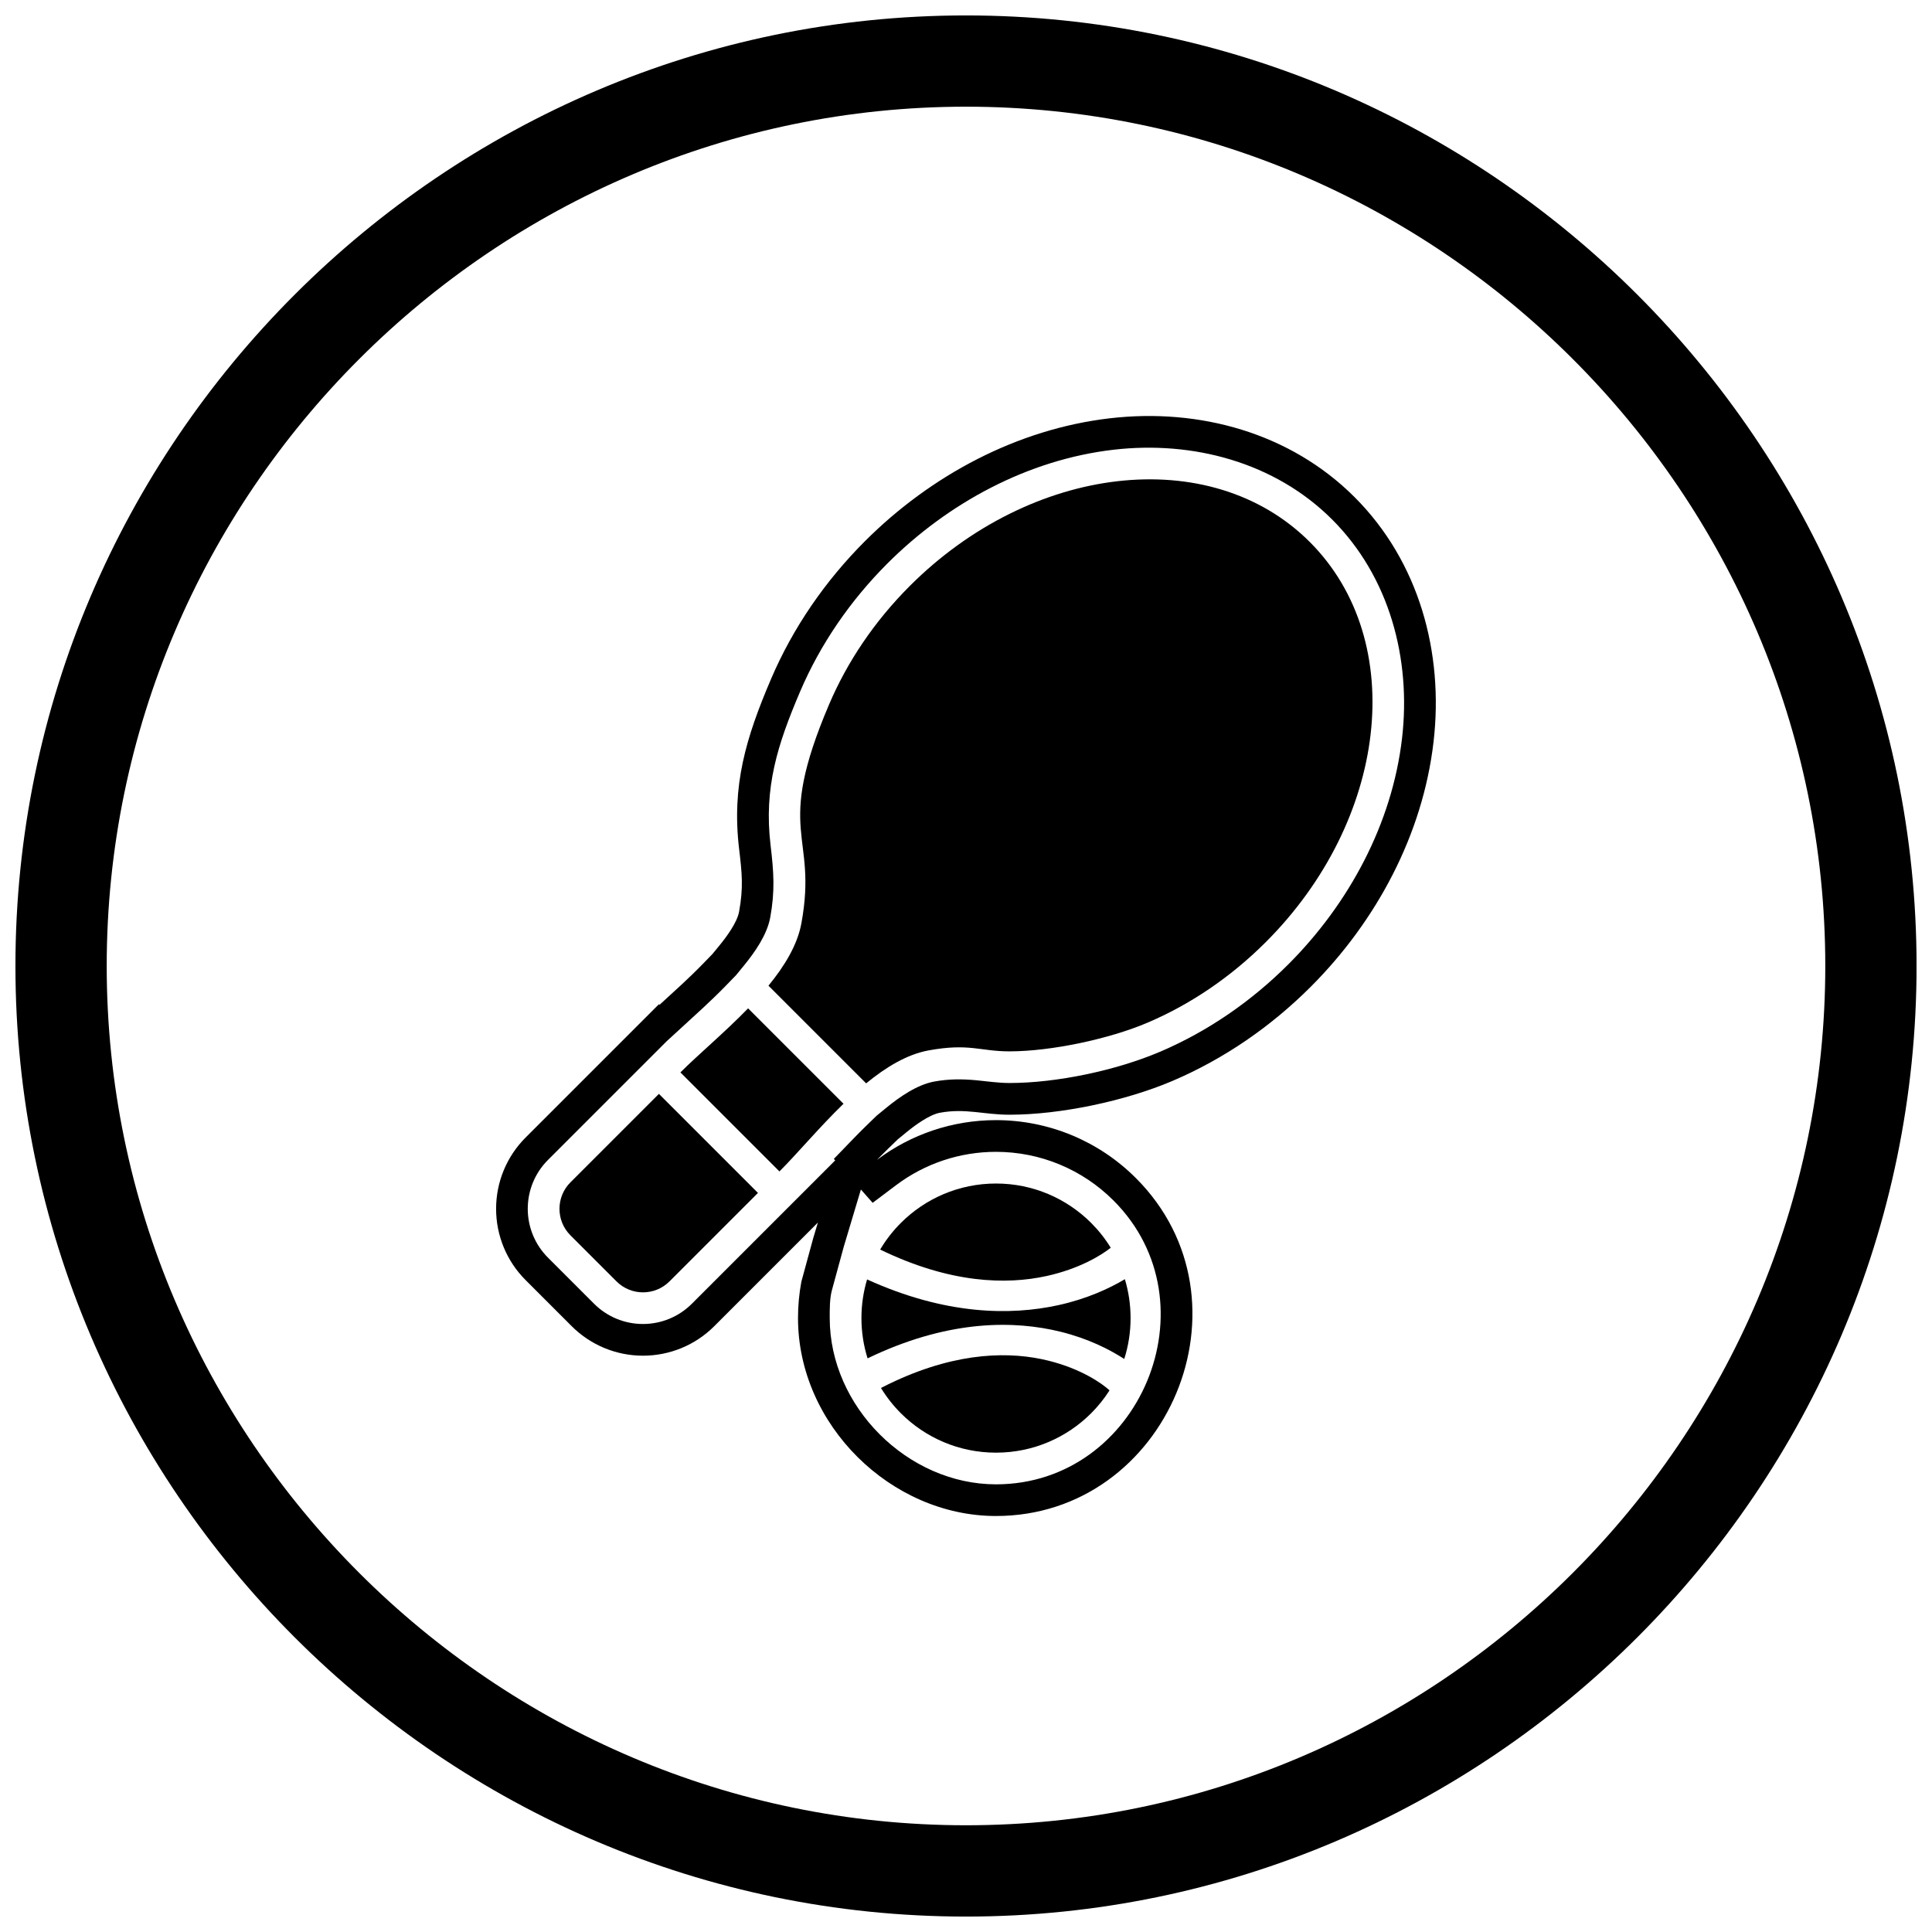 <?xml version="1.0" encoding="UTF-8"?>
<!-- Uploaded to: SVG Repo, www.svgrepo.com, Generator: SVG Repo Mixer Tools -->
<svg width="800px" height="800px" version="1.1" viewBox="144 144 512 512" xmlns="http://www.w3.org/2000/svg">
 <defs>
  <clipPath id="a">
   <path d="m148.09 148.09h503.81v503.81h-503.81z"/>
  </clipPath>
 </defs>
 <g clip-path="url(#a)">
  <path d="m400 148.09c138.55 0 251.91 113.36 251.91 251.91 0 138.55-113.36 251.91-251.91 251.91-138.55 0-251.91-113.36-251.91-251.91 0-138.55 113.36-251.91 251.91-251.91zm0 24.184c125.25 0 227.72 102.48 227.72 227.72s-102.48 227.72-227.72 227.72-227.72-102.48-227.72-227.72 102.48-227.72 227.72-227.72z" fill-rule="evenodd"/>
 </g>
 <path d="m360.76 467.98-27.48 27.48c-5.012 5.012-11.793 7.812-18.883 7.812-7.086 0-13.867-2.801-18.883-7.812l-12.23-12.23c-5.012-5.012-7.812-11.797-7.812-18.883 0-7.086 2.801-13.867 7.812-18.879l35.332-35.332 0.16 0.16c3.859-3.539 7.769-7.023 11.426-10.789l2.578-2.652 1.883-2.293c1.801-2.195 4.676-6.059 5.199-8.926 1.176-6.43 0.773-10.246 0.02-16.574-2.019-16.914 1.793-29.516 8.422-45.051 5.836-13.68 14.426-26.102 24.934-36.609 17.391-17.391 40.309-29.695 64.895-32.551 23.688-2.75 47.781 3.832 64.859 20.91 17.074 17.074 23.66 41.172 20.91 64.859-2.852 24.586-15.16 47.508-32.551 64.895-10.516 10.516-22.953 19.109-36.645 24.945-12.441 5.305-29.66 8.953-43.184 8.953-6.856 0-11.602-1.77-18.41-0.527-2.867 0.523-6.734 3.402-8.926 5.199l-2.297 1.883-2.652 2.574c-0.957 0.93-1.898 1.879-2.828 2.836 9.039-6.805 20.062-10.531 31.527-10.531 13.945 0 27.234 5.504 37.09 15.363 32.504 32.504 8.461 89.547-37.09 89.547-27.824 0-52.457-24.156-52.457-52.457 0-3.234 0.297-6.457 0.887-9.629l3.152-11.57 1.234-4.121zm6.84 6.43-3.125 11.473c-0.621 2.281-0.59 5.059-0.59 7.422 0 23.441 20.652 44.059 44.059 44.059 38.223 0 58.285-48.078 31.152-75.211-8.285-8.285-19.438-12.906-31.152-12.906-9.57 0-18.836 3.086-26.477 8.84l-6.203 4.672-3.117-3.527zm-2.262-22.883-0.359-0.406 5.398-5.582c0.988-1.023 1.992-2.031 3.012-3.023l2.902-2.82 2.57-2.109c3.551-2.91 8.188-6.137 12.742-6.969 3.766-0.688 7.309-0.695 11.098-0.34 2.941 0.277 5.856 0.73 8.816 0.73 12.582 0 28.32-3.348 39.891-8.277 12.703-5.414 24.246-13.406 34-23.16 16.047-16.047 27.512-37.23 30.148-59.926 2.441-21.023-3.312-42.758-18.508-57.953-15.195-15.195-36.93-20.945-57.953-18.508-22.695 2.633-43.879 14.102-59.926 30.148-9.746 9.746-17.73 21.277-23.145 33.969-5.961 13.973-9.645 25.398-7.809 40.762 0.836 7.012 1.195 12.02-0.098 19.082-0.832 4.555-4.059 9.191-6.969 12.742l-2.106 2.566-2.824 2.906c-3.766 3.879-7.793 7.473-11.773 11.125l-3.758 3.445-31.473 31.473c-3.438 3.438-5.356 8.082-5.356 12.941s1.918 9.508 5.356 12.945l12.23 12.23c3.438 3.438 8.086 5.356 12.945 5.356s9.508-1.918 12.945-5.356l37.996-37.996z" fill-rule="evenodd"/>
 <path d="m350.56 454.44-26.242-26.242c4.773-4.773 11.707-10.566 17.934-16.977l25.285 25.285c-6.414 6.231-12.203 13.16-16.977 17.934zm-2.91-49.223c4.328-5.277 7.695-10.859 8.734-16.559 4.402-24.102-7.356-23.559 7.367-58.055 4.746-11.117 11.902-21.867 21.359-31.324 16.113-16.113 35.938-25.535 54.957-27.742 19.344-2.246 37.891 2.945 51.047 16.102s18.348 31.703 16.102 51.047c-2.207 19.02-11.629 38.844-27.742 54.957-9.469 9.469-20.227 16.629-31.355 21.371-10.148 4.328-25.543 7.606-36.598 7.606-7.836 0-10.652-2.219-21.426-0.254-5.699 1.043-11.281 4.406-16.559 8.734l-25.887-25.887zm-2.789 54.922-23.453 23.453c-1.93 1.93-4.469 2.894-7.008 2.894-2.535 0-5.078-0.965-7.008-2.894l-12.23-12.23c-1.93-1.93-2.894-4.469-2.894-7.008 0-2.535 0.965-5.074 2.894-7.008l23.457-23.457 26.242 26.242z"/>
 <path d="m407.95 528.97c-9.848 0-18.762-3.992-25.215-10.445-2.012-2.012-3.781-4.258-5.269-6.699 1.332-0.688 2.613-1.312 3.848-1.879 17.027-7.816 30.676-7.777 40.441-5.375 8.777 2.16 14.305 6.066 16.285 7.887-1.402 2.199-3.035 4.231-4.871 6.066-6.453 6.453-15.367 10.445-25.215 10.445zm-34.035-24.988c-1.055-3.371-1.625-6.953-1.625-10.672 0-3.562 0.523-7 1.496-10.246 20.773 9.445 38.02 9.602 50.699 6.812 7.5-1.648 13.445-4.387 17.617-6.875 0.984 3.262 1.512 6.723 1.512 10.309 0 3.777-0.586 7.414-1.676 10.832-3.852-2.508-9.566-5.414-16.898-7.219-12.164-2.996-28.914-3.156-49.215 6.16-0.641 0.293-1.277 0.594-1.91 0.898zm3.34-28.836c1.527-2.578 3.371-4.945 5.481-7.055 6.453-6.453 15.371-10.445 25.215-10.445 9.848 0 18.762 3.992 25.215 10.445 1.977 1.977 3.723 4.184 5.191 6.578-2.633 2.074-8.391 5.598-17.016 7.492-10.652 2.34-25.539 1.996-44.09-7.016z"/>
</svg>